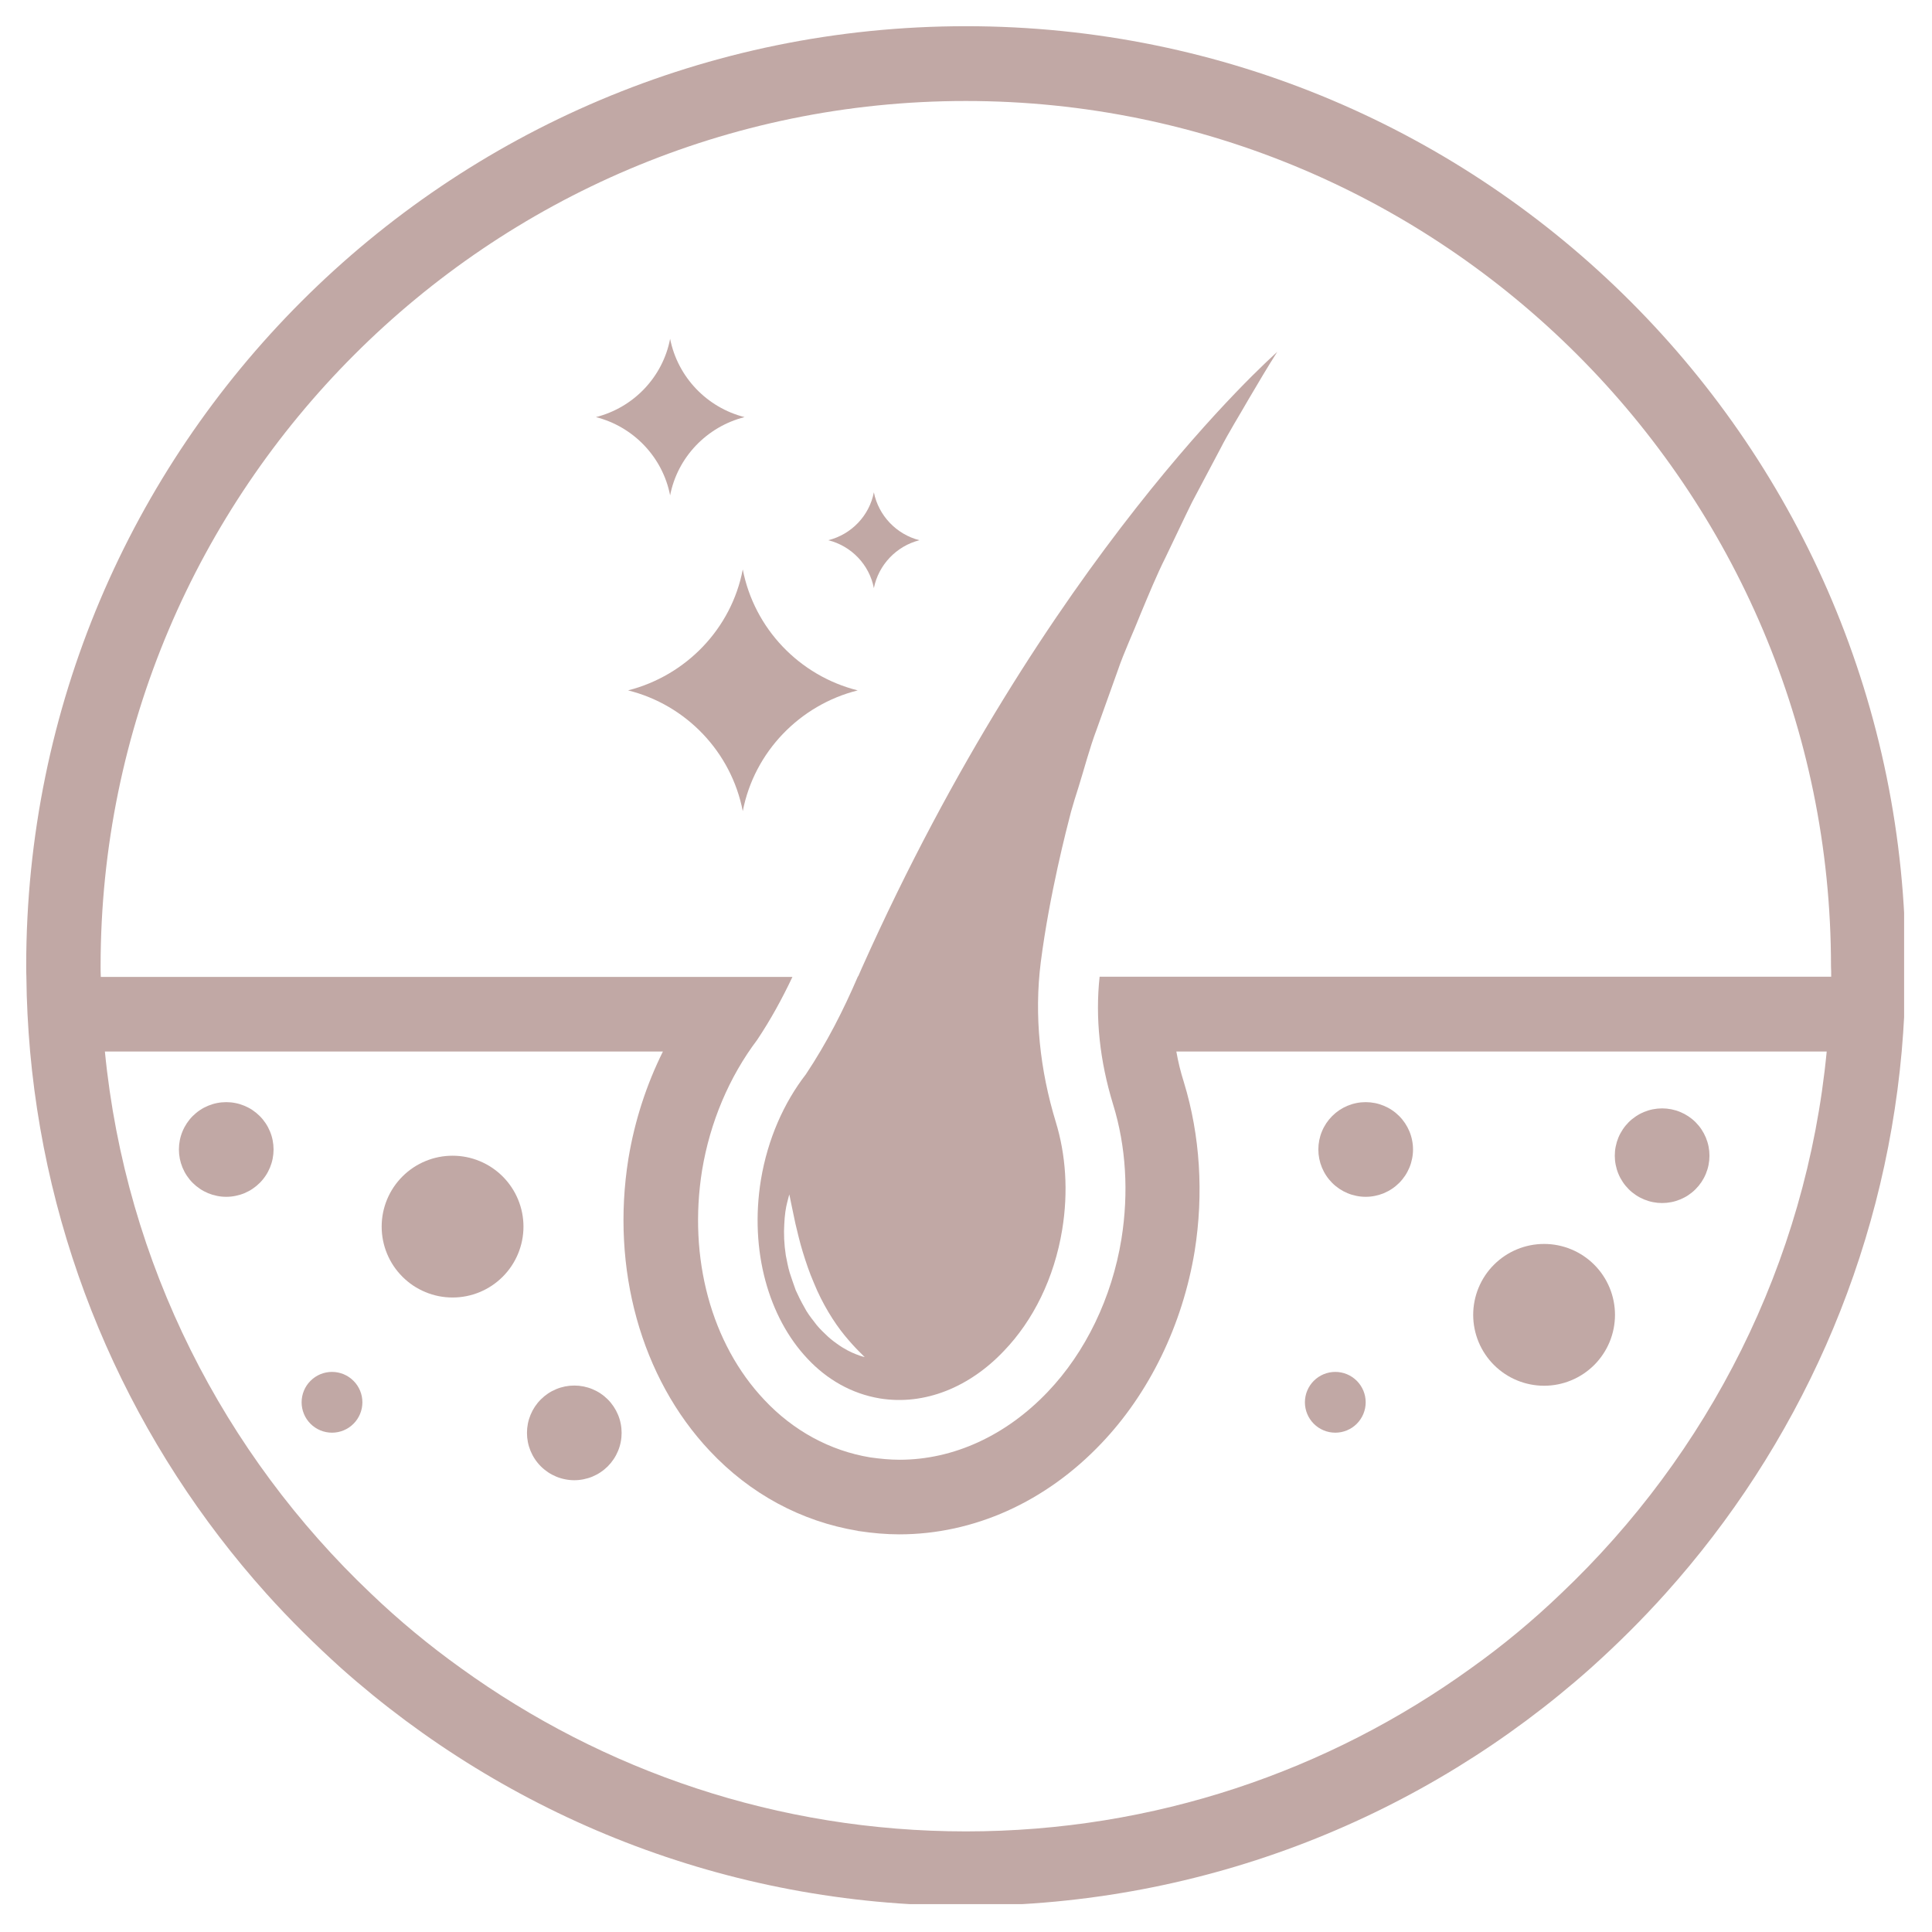 <svg version="1.0" preserveAspectRatio="xMidYMid meet" height="500" viewBox="0 0 375 375" zoomAndPan="magnify" width="500" xmlns:xlink="http://www.w3.org/1999/xlink" xmlns="http://www.w3.org/2000/svg"><defs><clipPath id="78bc1340b6"><path clip-rule="nonzero" d="M 5.086 5.086 L 369.586 5.086 L 369.586 369.586 L 5.086 369.586 Z M 5.086 5.086"></path></clipPath></defs><path fill-rule="nonzero" fill-opacity="1" d="M 331.805 224.32 C 331.805 224.926 331.746 225.523 331.629 226.113 C 331.512 226.707 331.336 227.281 331.105 227.836 C 330.875 228.395 330.59 228.926 330.258 229.426 C 329.922 229.926 329.539 230.391 329.113 230.816 C 328.688 231.246 328.223 231.625 327.723 231.961 C 327.219 232.297 326.691 232.578 326.133 232.809 C 325.578 233.039 325 233.215 324.41 233.332 C 323.82 233.449 323.223 233.508 322.617 233.508 C 322.016 233.508 321.418 233.449 320.824 233.332 C 320.234 233.215 319.66 233.039 319.102 232.809 C 318.543 232.578 318.016 232.297 317.516 231.961 C 317.012 231.625 316.547 231.246 316.121 230.816 C 315.695 230.391 315.312 229.926 314.98 229.426 C 314.645 228.926 314.359 228.395 314.129 227.836 C 313.898 227.281 313.727 226.707 313.609 226.113 C 313.488 225.523 313.43 224.926 313.43 224.32 C 313.43 223.719 313.488 223.121 313.609 222.531 C 313.727 221.938 313.898 221.363 314.129 220.805 C 314.359 220.25 314.645 219.719 314.98 219.219 C 315.312 218.715 315.695 218.254 316.121 217.824 C 316.547 217.398 317.012 217.02 317.516 216.684 C 318.016 216.348 318.543 216.066 319.102 215.836 C 319.66 215.605 320.234 215.43 320.824 215.312 C 321.418 215.195 322.016 215.137 322.617 215.137 C 323.223 215.137 323.82 215.195 324.41 215.312 C 325 215.43 325.578 215.605 326.133 215.836 C 326.691 216.066 327.219 216.348 327.723 216.684 C 328.223 217.02 328.688 217.398 329.113 217.824 C 329.539 218.254 329.922 218.715 330.258 219.219 C 330.59 219.719 330.875 220.25 331.105 220.805 C 331.336 221.363 331.512 221.938 331.629 222.531 C 331.746 223.121 331.805 223.719 331.805 224.32 Z M 331.805 224.32" fill="#c1a8a5"></path><path fill-rule="nonzero" fill-opacity="1" d="M 274.266 223.113 C 274.266 223.715 274.207 224.312 274.086 224.906 C 273.969 225.496 273.797 226.07 273.566 226.629 C 273.332 227.184 273.051 227.715 272.715 228.215 C 272.379 228.719 272 229.184 271.574 229.609 C 271.148 230.035 270.684 230.414 270.18 230.75 C 269.68 231.086 269.148 231.367 268.594 231.602 C 268.035 231.832 267.461 232.004 266.871 232.121 C 266.277 232.242 265.68 232.301 265.078 232.301 C 264.473 232.301 263.875 232.242 263.285 232.121 C 262.691 232.004 262.117 231.832 261.562 231.602 C 261.004 231.367 260.477 231.086 259.973 230.75 C 259.473 230.414 259.008 230.035 258.582 229.609 C 258.156 229.184 257.773 228.719 257.438 228.215 C 257.102 227.715 256.82 227.184 256.59 226.629 C 256.359 226.07 256.184 225.496 256.066 224.906 C 255.949 224.312 255.891 223.715 255.891 223.113 C 255.891 222.508 255.949 221.91 256.066 221.32 C 256.184 220.727 256.359 220.152 256.59 219.598 C 256.82 219.039 257.102 218.512 257.438 218.008 C 257.773 217.508 258.156 217.043 258.582 216.617 C 259.008 216.191 259.473 215.809 259.973 215.473 C 260.477 215.137 261.004 214.855 261.562 214.625 C 262.117 214.395 262.691 214.219 263.285 214.102 C 263.875 213.984 264.473 213.926 265.078 213.926 C 265.68 213.926 266.277 213.984 266.871 214.102 C 267.461 214.219 268.035 214.395 268.594 214.625 C 269.148 214.855 269.68 215.137 270.18 215.473 C 270.684 215.809 271.148 216.191 271.574 216.617 C 272 217.043 272.379 217.508 272.715 218.008 C 273.051 218.512 273.332 219.039 273.566 219.598 C 273.797 220.152 273.969 220.727 274.086 221.32 C 274.207 221.91 274.266 222.508 274.266 223.113 Z M 274.266 223.113" fill="#c1a8a5"></path><path fill-rule="nonzero" fill-opacity="1" d="M 120.656 278.121 C 120.656 278.723 120.598 279.32 120.48 279.914 C 120.363 280.504 120.191 281.078 119.957 281.637 C 119.727 282.191 119.445 282.723 119.109 283.223 C 118.773 283.727 118.395 284.191 117.969 284.617 C 117.539 285.043 117.078 285.422 116.574 285.758 C 116.074 286.094 115.543 286.375 114.988 286.609 C 114.43 286.84 113.855 287.012 113.262 287.129 C 112.672 287.25 112.074 287.309 111.473 287.309 C 110.867 287.309 110.27 287.25 109.68 287.129 C 109.086 287.012 108.512 286.84 107.957 286.609 C 107.398 286.375 106.867 286.094 106.367 285.758 C 105.867 285.422 105.402 285.043 104.977 284.617 C 104.547 284.191 104.168 283.727 103.832 283.223 C 103.496 282.723 103.215 282.191 102.984 281.637 C 102.754 281.078 102.578 280.504 102.461 279.914 C 102.344 279.32 102.285 278.723 102.285 278.121 C 102.285 277.516 102.344 276.918 102.461 276.328 C 102.578 275.734 102.754 275.16 102.984 274.605 C 103.215 274.047 103.496 273.52 103.832 273.016 C 104.168 272.516 104.547 272.051 104.977 271.625 C 105.402 271.199 105.867 270.816 106.367 270.48 C 106.867 270.145 107.398 269.863 107.957 269.633 C 108.512 269.402 109.086 269.227 109.68 269.109 C 110.27 268.992 110.867 268.934 111.473 268.934 C 112.074 268.934 112.672 268.992 113.262 269.109 C 113.855 269.227 114.43 269.402 114.988 269.633 C 115.543 269.863 116.074 270.145 116.574 270.48 C 117.078 270.816 117.539 271.199 117.969 271.625 C 118.395 272.051 118.773 272.516 119.109 273.016 C 119.445 273.52 119.727 274.047 119.957 274.605 C 120.191 275.16 120.363 275.734 120.48 276.328 C 120.598 276.918 120.656 277.516 120.656 278.121 Z M 120.656 278.121" fill="#c1a8a5"></path><path fill-rule="nonzero" fill-opacity="1" d="M 53.098 223.113 C 53.098 223.715 53.039 224.312 52.922 224.906 C 52.805 225.496 52.629 226.07 52.398 226.629 C 52.168 227.184 51.887 227.715 51.551 228.215 C 51.215 228.719 50.836 229.184 50.406 229.609 C 49.98 230.035 49.516 230.414 49.016 230.75 C 48.516 231.086 47.984 231.367 47.426 231.602 C 46.871 231.832 46.297 232.004 45.703 232.121 C 45.113 232.242 44.516 232.301 43.91 232.301 C 43.309 232.301 42.711 232.242 42.121 232.121 C 41.527 232.004 40.953 231.832 40.395 231.602 C 39.84 231.367 39.309 231.086 38.809 230.75 C 38.305 230.414 37.844 230.035 37.414 229.609 C 36.988 229.184 36.609 228.719 36.273 228.215 C 35.938 227.715 35.656 227.184 35.426 226.629 C 35.195 226.07 35.02 225.496 34.902 224.906 C 34.785 224.312 34.727 223.715 34.727 223.113 C 34.727 222.508 34.785 221.91 34.902 221.32 C 35.02 220.727 35.195 220.152 35.426 219.598 C 35.656 219.039 35.938 218.512 36.273 218.008 C 36.609 217.508 36.988 217.043 37.414 216.617 C 37.844 216.191 38.305 215.809 38.809 215.473 C 39.309 215.137 39.84 214.855 40.395 214.625 C 40.953 214.395 41.527 214.219 42.121 214.102 C 42.711 213.984 43.309 213.926 43.91 213.926 C 44.516 213.926 45.113 213.984 45.703 214.102 C 46.297 214.219 46.871 214.395 47.426 214.625 C 47.984 214.855 48.516 215.137 49.016 215.473 C 49.516 215.809 49.98 216.191 50.406 216.617 C 50.836 217.043 51.215 217.508 51.551 218.008 C 51.887 218.512 52.168 219.039 52.398 219.598 C 52.629 220.152 52.805 220.727 52.922 221.32 C 53.039 221.91 53.098 222.508 53.098 223.113 Z M 53.098 223.113" fill="#c1a8a5"></path><path fill-rule="nonzero" fill-opacity="1" d="M 70.34 272.184 C 70.34 272.57 70.301 272.957 70.227 273.336 C 70.148 273.715 70.039 274.082 69.891 274.441 C 69.742 274.801 69.559 275.141 69.344 275.461 C 69.129 275.785 68.887 276.082 68.609 276.355 C 68.336 276.629 68.039 276.875 67.719 277.09 C 67.395 277.305 67.055 277.484 66.699 277.633 C 66.34 277.781 65.973 277.895 65.59 277.969 C 65.211 278.043 64.828 278.082 64.441 278.082 C 64.055 278.082 63.668 278.043 63.289 277.969 C 62.91 277.895 62.543 277.781 62.184 277.633 C 61.824 277.484 61.484 277.305 61.164 277.09 C 60.844 276.875 60.543 276.629 60.27 276.355 C 59.996 276.082 59.754 275.785 59.535 275.461 C 59.32 275.141 59.141 274.801 58.992 274.441 C 58.844 274.082 58.73 273.715 58.656 273.336 C 58.582 272.957 58.543 272.57 58.543 272.184 C 58.543 271.797 58.582 271.414 58.656 271.035 C 58.73 270.652 58.844 270.285 58.992 269.926 C 59.141 269.57 59.32 269.23 59.535 268.906 C 59.754 268.586 59.996 268.289 60.27 268.016 C 60.543 267.742 60.844 267.496 61.164 267.281 C 61.484 267.066 61.824 266.883 62.184 266.734 C 62.543 266.586 62.91 266.477 63.289 266.398 C 63.668 266.324 64.055 266.285 64.441 266.285 C 64.828 266.285 65.211 266.324 65.59 266.398 C 65.973 266.477 66.34 266.586 66.699 266.734 C 67.055 266.883 67.395 267.066 67.719 267.281 C 68.039 267.496 68.336 267.742 68.609 268.016 C 68.887 268.289 69.129 268.586 69.344 268.906 C 69.559 269.23 69.742 269.57 69.891 269.926 C 70.039 270.285 70.148 270.652 70.227 271.035 C 70.301 271.414 70.34 271.797 70.34 272.184 Z M 70.34 272.184" fill="#c1a8a5"></path><path fill-rule="nonzero" fill-opacity="1" d="M 265.078 272.184 C 265.078 272.57 265.039 272.957 264.965 273.336 C 264.887 273.715 264.777 274.082 264.629 274.441 C 264.48 274.801 264.297 275.141 264.082 275.461 C 263.867 275.785 263.625 276.082 263.352 276.355 C 263.074 276.629 262.777 276.875 262.457 277.09 C 262.133 277.305 261.793 277.484 261.438 277.633 C 261.078 277.781 260.711 277.895 260.328 277.969 C 259.949 278.043 259.566 278.082 259.18 278.082 C 258.793 278.082 258.41 278.043 258.027 277.969 C 257.648 277.895 257.281 277.781 256.922 277.633 C 256.566 277.484 256.227 277.305 255.902 277.09 C 255.582 276.875 255.281 276.629 255.008 276.355 C 254.734 276.082 254.492 275.785 254.277 275.461 C 254.059 275.141 253.879 274.801 253.73 274.441 C 253.582 274.082 253.469 273.715 253.395 273.336 C 253.32 272.957 253.281 272.57 253.281 272.184 C 253.281 271.797 253.32 271.414 253.395 271.035 C 253.469 270.652 253.582 270.285 253.73 269.926 C 253.879 269.57 254.059 269.23 254.277 268.906 C 254.492 268.586 254.734 268.289 255.008 268.016 C 255.281 267.742 255.582 267.496 255.902 267.281 C 256.227 267.066 256.566 266.883 256.922 266.734 C 257.281 266.586 257.648 266.477 258.027 266.398 C 258.41 266.324 258.793 266.285 259.18 266.285 C 259.566 266.285 259.949 266.324 260.328 266.398 C 260.711 266.477 261.078 266.586 261.438 266.734 C 261.793 266.883 262.133 267.066 262.457 267.281 C 262.777 267.496 263.074 267.742 263.352 268.016 C 263.625 268.289 263.867 268.586 264.082 268.906 C 264.297 269.23 264.48 269.57 264.629 269.926 C 264.777 270.285 264.887 270.652 264.965 271.035 C 265.039 271.414 265.078 271.797 265.078 272.184 Z M 265.078 272.184" fill="#c1a8a5"></path><path fill-rule="nonzero" fill-opacity="1" d="M 313.469 255.211 C 313.469 256.113 313.379 257.008 313.203 257.895 C 313.027 258.781 312.766 259.641 312.422 260.477 C 312.074 261.312 311.652 262.105 311.148 262.855 C 310.648 263.605 310.078 264.301 309.438 264.941 C 308.801 265.578 308.105 266.148 307.352 266.652 C 306.602 267.152 305.809 267.578 304.973 267.922 C 304.141 268.27 303.277 268.531 302.391 268.707 C 301.508 268.883 300.609 268.973 299.707 268.973 C 298.805 268.973 297.91 268.883 297.023 268.707 C 296.137 268.531 295.277 268.27 294.441 267.922 C 293.605 267.578 292.812 267.152 292.062 266.652 C 291.312 266.148 290.617 265.578 289.977 264.941 C 289.336 264.301 288.766 263.605 288.266 262.855 C 287.762 262.105 287.34 261.312 286.992 260.477 C 286.648 259.641 286.387 258.781 286.211 257.895 C 286.035 257.008 285.945 256.113 285.945 255.211 C 285.945 254.305 286.035 253.41 286.211 252.523 C 286.387 251.641 286.648 250.777 286.992 249.945 C 287.34 249.109 287.762 248.316 288.266 247.562 C 288.766 246.812 289.336 246.117 289.977 245.48 C 290.617 244.84 291.312 244.27 292.062 243.766 C 292.812 243.266 293.605 242.84 294.441 242.496 C 295.277 242.148 296.137 241.891 297.023 241.711 C 297.91 241.535 298.805 241.449 299.707 241.449 C 300.609 241.449 301.508 241.535 302.391 241.711 C 303.277 241.891 304.141 242.148 304.973 242.496 C 305.809 242.84 306.602 243.266 307.352 243.766 C 308.105 244.27 308.801 244.84 309.438 245.48 C 310.078 246.117 310.648 246.812 311.148 247.562 C 311.652 248.316 312.074 249.109 312.422 249.945 C 312.766 250.777 313.027 251.641 313.203 252.523 C 313.379 253.41 313.469 254.305 313.469 255.211 Z M 313.469 255.211" fill="#c1a8a5"></path><path fill-rule="nonzero" fill-opacity="1" d="M 101.605 238.082 C 101.605 238.988 101.516 239.883 101.34 240.77 C 101.164 241.656 100.902 242.516 100.555 243.352 C 100.211 244.184 99.785 244.977 99.285 245.73 C 98.781 246.48 98.211 247.176 97.574 247.812 C 96.934 248.453 96.238 249.023 95.488 249.527 C 94.738 250.027 93.945 250.453 93.109 250.797 C 92.273 251.145 91.414 251.406 90.527 251.582 C 89.641 251.758 88.746 251.844 87.844 251.844 C 86.938 251.844 86.043 251.758 85.156 251.582 C 84.273 251.406 83.41 251.145 82.578 250.797 C 81.742 250.453 80.949 250.027 80.195 249.527 C 79.445 249.023 78.75 248.453 78.113 247.812 C 77.473 247.176 76.902 246.48 76.398 245.73 C 75.898 244.977 75.473 244.184 75.129 243.352 C 74.781 242.516 74.523 241.656 74.344 240.77 C 74.168 239.883 74.082 238.988 74.082 238.082 C 74.082 237.18 74.168 236.285 74.344 235.398 C 74.523 234.512 74.781 233.652 75.129 232.816 C 75.473 231.984 75.898 231.191 76.398 230.438 C 76.902 229.688 77.473 228.992 78.113 228.352 C 78.75 227.715 79.445 227.145 80.195 226.641 C 80.949 226.141 81.742 225.715 82.578 225.371 C 83.41 225.023 84.273 224.762 85.156 224.586 C 86.043 224.41 86.938 224.324 87.844 224.324 C 88.746 224.324 89.641 224.41 90.527 224.586 C 91.414 224.762 92.273 225.023 93.109 225.371 C 93.945 225.715 94.738 226.141 95.488 226.641 C 96.238 227.145 96.934 227.715 97.574 228.352 C 98.211 228.992 98.781 229.688 99.285 230.438 C 99.785 231.191 100.211 231.984 100.555 232.816 C 100.902 233.652 101.164 234.512 101.34 235.398 C 101.516 236.285 101.605 237.18 101.605 238.082 Z M 101.605 238.082" fill="#c1a8a5"></path><path fill-rule="nonzero" fill-opacity="1" d="M 130.07 96.16 C 131.508 88.711 137.219 82.812 144.516 80.961 C 137.219 79.109 131.547 73.211 130.07 65.766 C 128.637 73.211 122.965 79.109 115.668 80.961 C 122.965 82.812 128.637 88.75 130.07 96.16 Z M 130.07 96.16" fill="#c1a8a5"></path><path fill-rule="nonzero" fill-opacity="1" d="M 169.617 114.156 C 170.523 109.617 174.004 105.988 178.465 104.855 C 174.004 103.723 170.523 100.09 169.617 95.555 C 168.746 100.09 165.27 103.723 160.77 104.855 C 165.27 105.988 168.746 109.617 169.617 114.156 Z M 169.617 114.156" fill="#c1a8a5"></path><path fill-rule="nonzero" fill-opacity="1" d="M 144.172 110.527 C 141.98 122.02 133.172 131.129 121.906 134.004 C 133.172 136.801 141.941 145.949 144.172 157.445 C 146.402 145.949 155.215 136.84 166.48 134.004 C 155.176 131.168 146.402 122.02 144.172 110.527 Z M 144.172 110.527" fill="#c1a8a5"></path><g clip-path="url(#78bc1340b6)"><path fill-rule="nonzero" fill-opacity="1" d="M 187.5 5.086 C 86.746 5.086 5.086 86.746 5.086 187.5 C 5.086 188.18 5.086 188.898 5.121 189.578 C 5.16 194.457 5.426 199.293 5.84 204.059 C 9.469 244.32 26.18 280.844 51.664 309.273 C 56.238 314.375 61.113 319.176 66.18 323.754 C 98.391 352.445 140.922 369.914 187.5 369.914 C 234.078 369.914 276.57 352.445 308.781 323.754 C 313.883 319.176 318.723 314.375 323.297 309.273 C 348.816 280.844 365.527 244.32 369.121 204.059 C 369.535 199.293 369.801 194.457 369.836 189.578 C 369.875 188.898 369.875 188.18 369.875 187.5 C 369.914 86.746 288.254 5.086 187.5 5.086 Z M 302.996 309.309 C 297.516 314.566 291.691 319.406 285.531 323.789 C 257.934 343.715 224.059 355.473 187.5 355.473 C 150.941 355.473 117.066 343.715 89.469 323.789 C 83.344 319.406 77.484 314.566 72 309.309 C 43.496 282.277 24.402 245.344 20.359 204.098 L 128.672 204.098 C 125.461 210.562 123.191 217.555 121.98 224.852 C 118.543 246.25 124.438 267.457 137.746 281.598 C 145.574 289.953 155.516 295.32 166.516 297.137 L 166.594 297.176 L 166.668 297.176 C 169.391 297.59 172.035 297.816 174.531 297.816 C 189.012 297.816 202.961 291.543 213.773 280.16 C 223.113 270.371 229.539 257.102 231.883 242.848 C 233.66 231.695 232.941 220.391 229.805 210.105 C 229.16 208.066 228.672 206.102 228.328 204.098 L 354.562 204.098 C 350.594 245.344 331.504 282.277 302.996 309.309 Z M 355.434 189.578 L 213.434 189.578 C 212.566 197.594 213.473 205.949 216.043 214.34 C 218.574 222.508 219.105 231.543 217.668 240.504 C 215.816 251.883 210.711 262.469 203.379 270.145 C 195.324 278.613 185.117 283.336 174.605 283.336 C 172.719 283.336 170.828 283.148 168.938 282.883 C 161.109 281.598 153.965 277.703 148.332 271.691 C 138.051 260.805 133.551 244.172 136.273 227.156 C 137.82 217.82 141.527 209.047 146.973 201.828 C 149.578 197.934 151.809 193.852 153.812 189.617 L 19.566 189.617 C 19.527 188.938 19.527 188.219 19.527 187.535 C 19.527 94.949 94.875 19.602 187.461 19.602 C 280.047 19.602 355.395 94.949 355.395 187.535 C 355.434 188.18 355.434 188.898 355.434 189.578 Z M 355.434 189.578" fill="#c1a8a5"></path></g><path fill-rule="nonzero" fill-opacity="1" d="M 167.273 187.914 C 167.047 188.445 166.82 188.973 166.594 189.465 L 166.516 189.539 C 163.719 196.043 160.504 202.395 156.422 208.52 C 152.152 214.039 149.012 221.07 147.691 229.012 C 145.457 242.773 149.203 255.738 156.727 263.715 C 160.504 267.762 165.309 270.52 170.75 271.43 C 179.523 272.863 188.254 269.199 194.871 262.203 C 200.504 256.344 204.625 248.141 206.176 238.652 C 207.387 231.242 206.855 224.059 204.93 217.781 C 201.867 207.727 200.695 197.176 202.016 186.742 C 203.719 173.512 207.082 160.656 207.875 157.594 C 208.332 156.008 208.785 154.457 209.312 152.867 C 210.484 149.125 211.469 145.27 212.867 141.566 C 214.227 137.785 215.551 134.043 216.914 130.262 C 218.199 126.48 219.938 122.852 221.41 119.109 C 222.961 115.402 224.473 111.699 226.25 108.145 C 227.988 104.555 229.652 100.961 231.391 97.445 C 233.207 94.004 235.02 90.566 236.797 87.238 C 238.539 83.836 240.543 80.66 242.355 77.484 C 244.207 74.348 246.023 71.246 247.914 68.297 C 246.629 69.508 203 108.031 167.273 187.914 Z M 166.215 262.883 C 165.23 262.508 163.871 261.863 162.434 260.805 C 161.676 260.277 160.922 259.672 160.203 258.953 C 159.445 258.234 158.652 257.441 158.012 256.531 C 157.328 255.664 156.613 254.719 156.082 253.66 C 155.477 252.602 154.949 251.543 154.457 250.445 C 154.039 249.312 153.664 248.18 153.285 247.043 C 152.945 245.91 152.754 244.773 152.527 243.68 C 152.188 241.484 152.113 239.406 152.227 237.629 C 152.301 235.852 152.527 234.379 152.793 233.395 C 153.02 232.414 153.211 231.844 153.211 231.844 C 153.211 231.844 153.664 234.113 154.383 237.48 C 154.57 238.273 154.797 239.141 155.023 240.125 C 155.25 241.031 155.516 242.016 155.816 243 C 156.422 244.965 157.102 247.008 157.973 249.008 C 159.598 253.016 161.867 256.684 163.984 259.254 C 165.043 260.539 165.988 261.562 166.707 262.281 C 167.426 262.996 167.84 263.414 167.84 263.414 C 167.84 263.414 167.16 263.262 166.215 262.883 Z M 166.215 262.883" fill="#c1a8a5"></path></svg>
